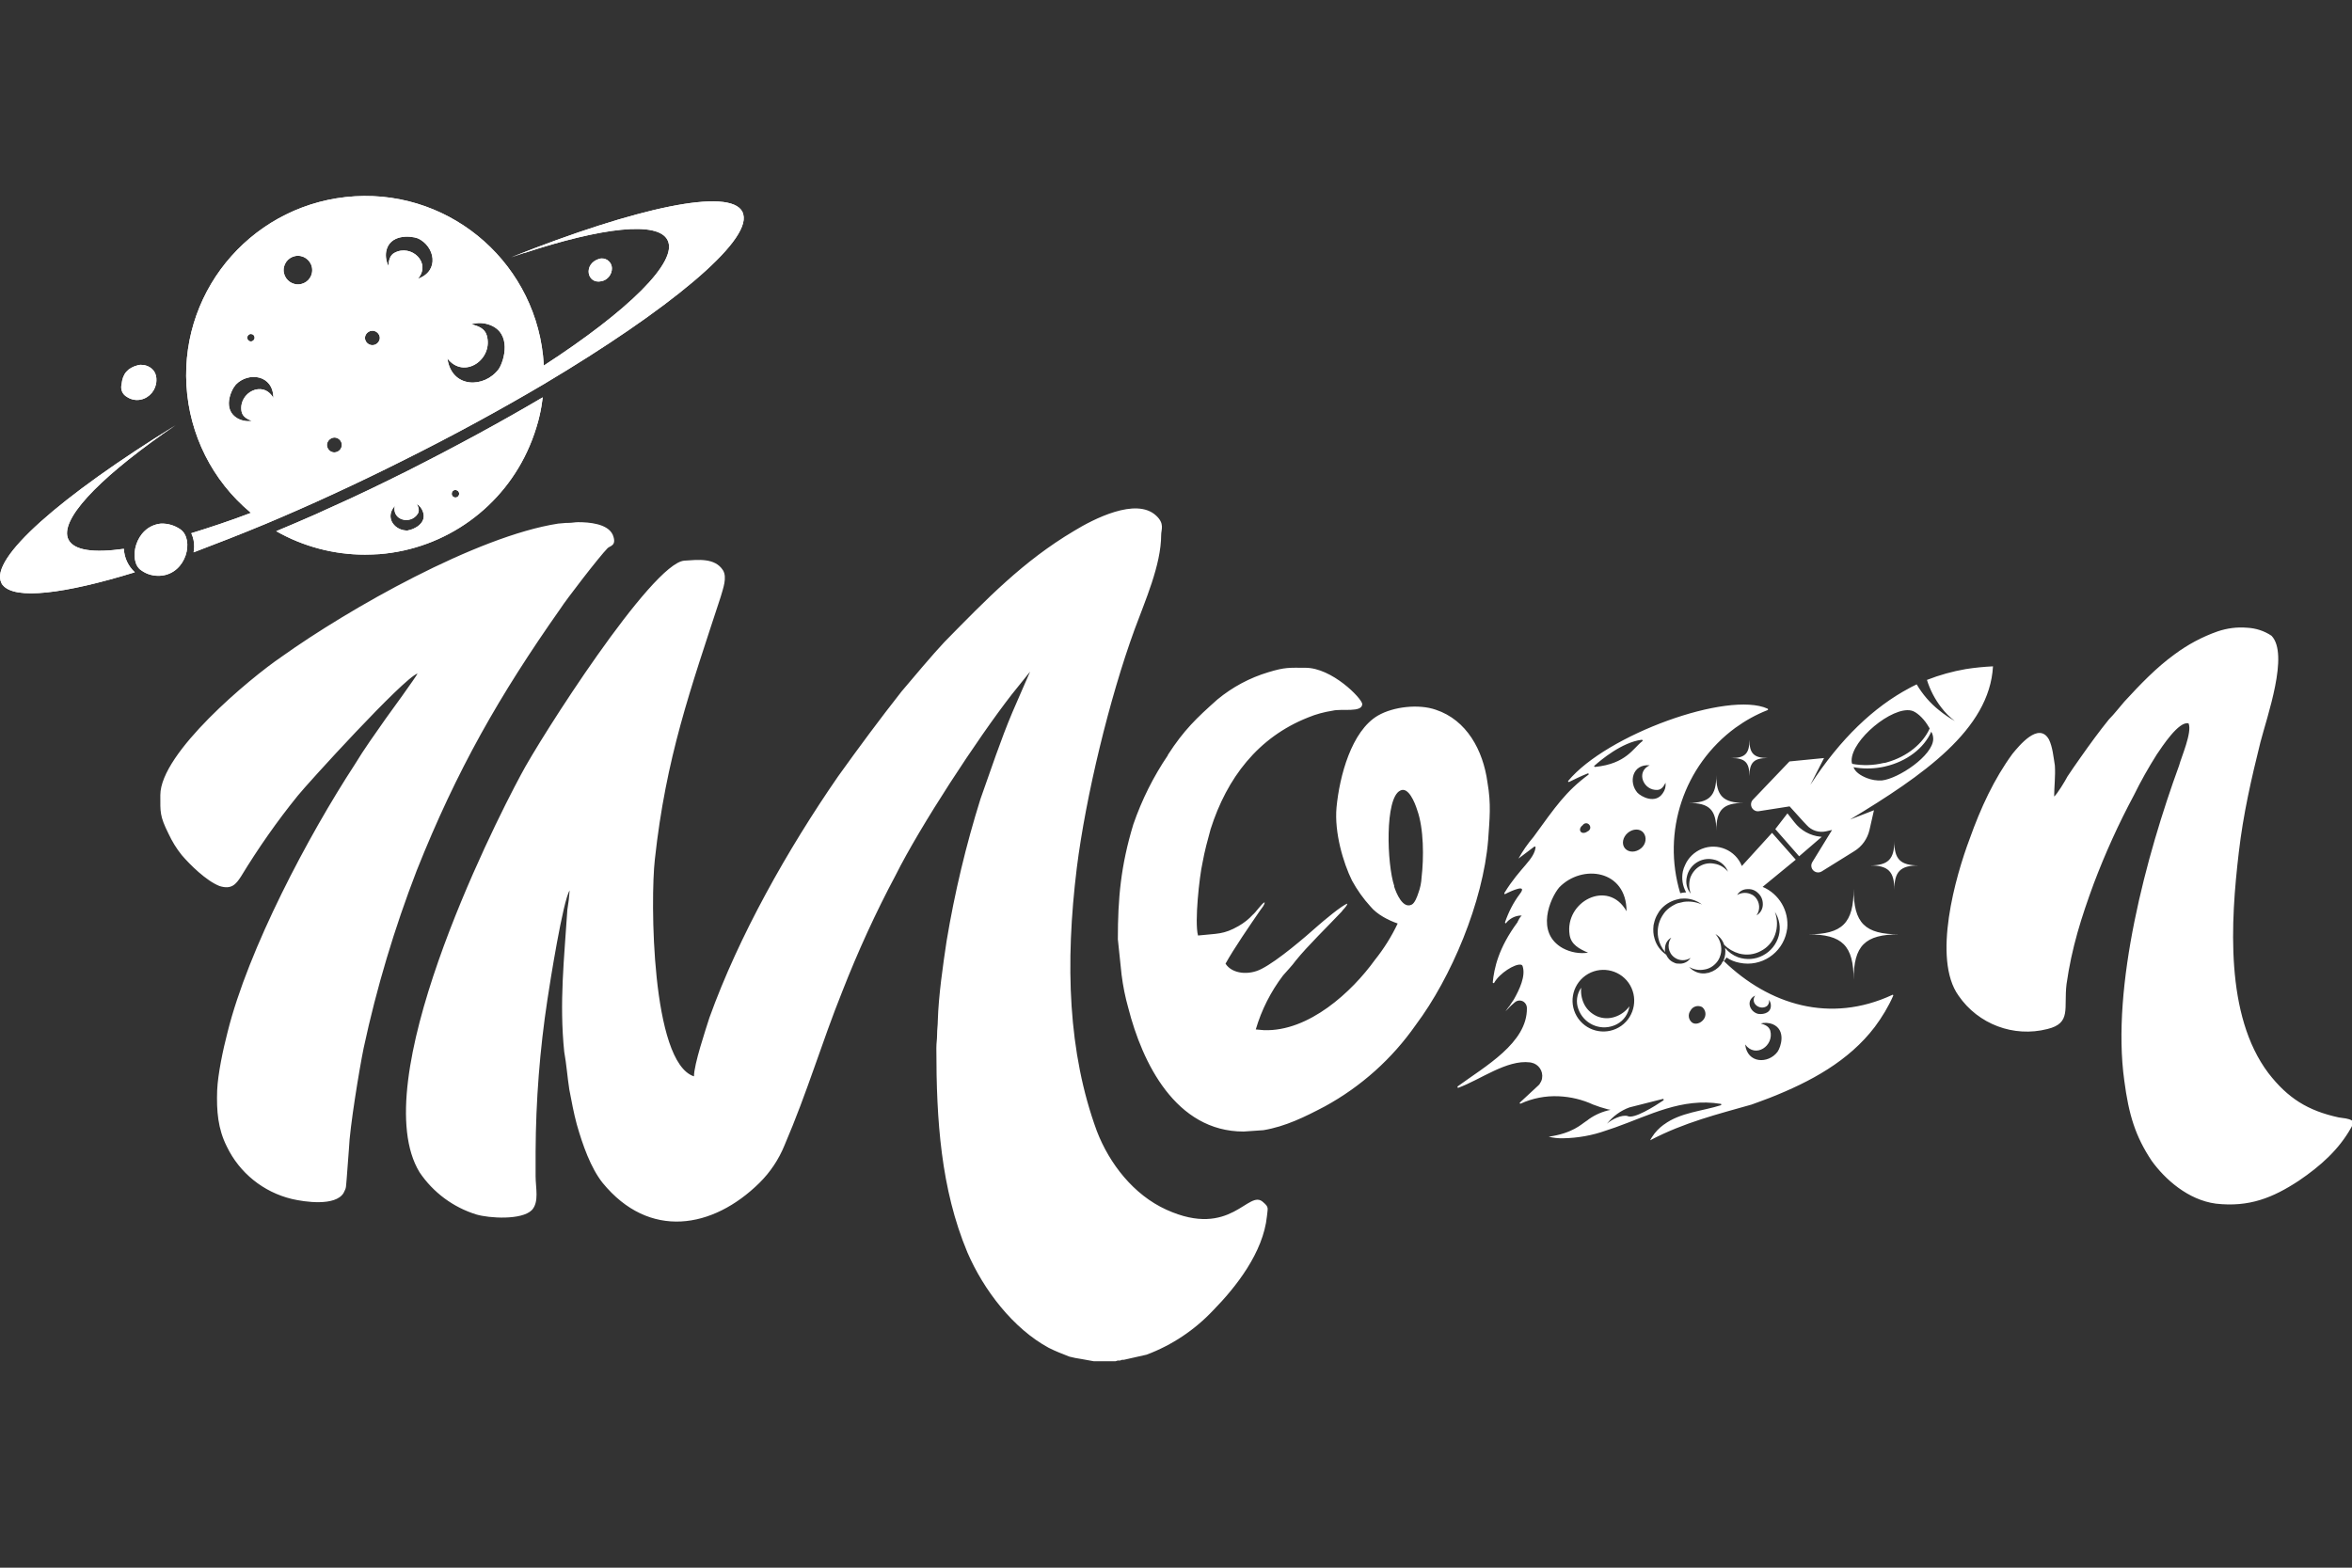 <?xml version="1.0" encoding="UTF-8"?>
<svg xmlns="http://www.w3.org/2000/svg" width="36" height="24" viewBox="0 0 36 24" fill="none">
  <rect x="0" y="0" width="36" height="24" fill="#333333" stroke="none"/>
  <path fill-rule="evenodd" clip-rule="evenodd" d="M9.174 3.962C8.922 4.036 8.981 4.356 9.207 4.305C9.301 4.286 9.368 4.2 9.366 4.104C9.364 4.021 9.292 3.953 9.209 3.957C9.196 3.957 9.185 3.959 9.174 3.962ZM29.068 14.304C28.545 14.304 28.372 14.477 28.372 15.001C28.372 14.477 28.199 14.304 27.676 14.304C28.199 14.304 28.372 14.131 28.372 13.608C28.372 14.133 28.545 14.304 29.068 14.304ZM29.369 13.249C29.087 13.249 28.995 13.343 28.995 13.623C28.995 13.341 28.901 13.249 28.621 13.249C28.899 13.249 28.995 13.155 28.995 12.875C28.993 13.157 29.09 13.249 29.369 13.249ZM26.694 12.292C26.375 12.292 26.27 12.397 26.27 12.717C26.27 12.397 26.165 12.292 25.845 12.292C26.165 12.292 26.27 12.183 26.27 11.867C26.267 12.181 26.375 12.292 26.694 12.292ZM27.055 11.605C26.847 11.605 26.777 11.673 26.777 11.881C26.777 11.673 26.709 11.605 26.502 11.605C26.709 11.605 26.777 11.537 26.777 11.327C26.777 11.537 26.847 11.603 27.055 11.605ZM30.804 11.539C30.522 11.924 30.317 12.367 30.148 12.842C29.934 13.409 29.571 14.676 29.978 15.243C30.279 15.681 30.822 15.885 31.336 15.754C31.71 15.664 31.585 15.436 31.631 15.064C31.71 14.508 31.857 14.044 32.049 13.523C32.224 13.061 32.428 12.61 32.662 12.174C32.767 11.959 32.885 11.751 33.012 11.55C33.09 11.436 33.351 11.031 33.499 11.075C33.556 11.211 33.386 11.594 33.353 11.721C32.854 13.089 32.312 15.097 32.515 16.546C32.583 17.065 32.684 17.396 32.933 17.77C33.136 18.052 33.489 18.37 33.917 18.427C34.427 18.484 34.788 18.337 35.186 18.076C35.517 17.851 35.799 17.601 35.989 17.26L36 17.238V17.155C35.943 17.12 35.875 17.12 35.797 17.107C35.322 17.004 35.016 16.811 34.72 16.428C34.053 15.543 34.143 14.105 34.267 13.052C34.335 12.463 34.46 11.92 34.598 11.364C34.7 10.968 35.04 10.015 34.768 9.733C34.657 9.658 34.528 9.617 34.394 9.61C34.241 9.597 34.088 9.617 33.941 9.667C33.705 9.75 33.484 9.869 33.285 10.017C33.003 10.221 32.754 10.482 32.515 10.742C32.436 10.832 32.368 10.924 32.279 11.014C32.132 11.195 31.984 11.399 31.848 11.592C31.769 11.706 31.712 11.784 31.645 11.887C31.61 11.955 31.487 12.159 31.441 12.194C31.441 12.058 31.463 11.876 31.452 11.719C31.43 11.583 31.417 11.436 31.362 11.322C31.205 11.04 30.899 11.425 30.804 11.539ZM27.464 12.586L27.359 12.452L27.173 12.693L27.538 13.109L27.884 12.811L27.864 12.809C27.707 12.794 27.562 12.713 27.464 12.586ZM27.39 11.657L26.829 12.244C26.79 12.286 26.793 12.351 26.834 12.391C26.858 12.413 26.889 12.424 26.919 12.419L27.392 12.345L27.602 12.577L27.654 12.632C27.729 12.717 27.845 12.752 27.954 12.726L28.042 12.706L27.738 13.201C27.709 13.251 27.727 13.315 27.777 13.343C27.81 13.361 27.847 13.361 27.88 13.343L28.383 13.03C28.501 12.958 28.584 12.84 28.615 12.704L28.683 12.404L28.317 12.546C29.428 11.874 30.452 11.171 30.505 10.201C30.367 10.208 30.227 10.221 30.089 10.243C29.886 10.278 29.687 10.333 29.494 10.409C29.542 10.563 29.616 10.705 29.713 10.83C29.772 10.909 29.842 10.979 29.921 11.038C29.835 10.989 29.755 10.935 29.68 10.873C29.542 10.764 29.426 10.628 29.337 10.477L29.262 10.514L29.225 10.534C28.683 10.823 28.173 11.303 27.709 12.016L27.919 11.605L27.39 11.657ZM28.573 11.911C28.479 11.874 28.394 11.817 28.37 11.745C28.507 11.771 28.65 11.771 28.788 11.747C28.809 11.745 28.831 11.738 28.853 11.734C29.19 11.657 29.45 11.451 29.56 11.202C29.581 11.235 29.59 11.274 29.59 11.314C29.586 11.568 29.059 11.92 28.805 11.948C28.724 11.953 28.648 11.94 28.573 11.911ZM28.829 11.681C28.672 11.719 28.507 11.723 28.35 11.694C28.343 11.679 28.341 11.664 28.341 11.646C28.337 11.327 28.962 10.812 29.254 10.878C29.328 10.893 29.433 10.989 29.499 11.092C29.512 11.114 29.523 11.132 29.536 11.152C29.433 11.384 29.192 11.583 28.884 11.67C28.864 11.677 28.847 11.681 28.829 11.681ZM26.386 14.703C26.379 14.711 26.37 14.722 26.361 14.731L26.359 14.733V14.738C26.353 14.751 26.344 14.764 26.335 14.775C26.289 14.83 26.23 14.869 26.162 14.889C26.158 14.889 26.158 14.889 26.158 14.893H26.149L26.095 14.902C26.003 14.909 25.915 14.871 25.854 14.803C25.924 14.845 26.007 14.858 26.086 14.843C26.162 14.832 26.23 14.79 26.279 14.729C26.3 14.703 26.316 14.674 26.326 14.644C26.342 14.604 26.348 14.563 26.346 14.519C26.342 14.438 26.311 14.361 26.257 14.3C26.32 14.335 26.368 14.394 26.39 14.464C26.453 14.527 26.532 14.573 26.619 14.598C26.731 14.628 26.849 14.615 26.95 14.56C27.053 14.508 27.132 14.418 27.169 14.311C27.21 14.197 27.208 14.074 27.167 13.96C27.236 14.068 27.259 14.201 27.226 14.326C27.191 14.455 27.103 14.565 26.985 14.626C26.867 14.69 26.729 14.698 26.604 14.655C26.526 14.626 26.458 14.578 26.405 14.512C26.414 14.576 26.407 14.639 26.383 14.698C26.383 14.7 26.386 14.705 26.39 14.705L26.386 14.703ZM24.71 15.57C24.627 15.596 24.537 15.594 24.456 15.563C24.375 15.53 24.307 15.473 24.262 15.399C24.213 15.316 24.192 15.217 24.202 15.121C24.135 15.215 24.117 15.34 24.159 15.449C24.238 15.668 24.478 15.782 24.695 15.703C24.714 15.697 24.736 15.686 24.753 15.677C24.856 15.622 24.924 15.519 24.94 15.405C24.885 15.482 24.804 15.541 24.71 15.57ZM23.505 12.96C23.489 13.161 23.268 13.275 23.026 13.671C23.023 13.678 23.026 13.685 23.03 13.687C23.032 13.689 23.036 13.689 23.039 13.687C23.137 13.636 23.389 13.523 23.262 13.687C23.163 13.818 23.089 13.965 23.036 14.12C23.034 14.133 23.049 14.142 23.054 14.129C23.104 14.066 23.179 14.026 23.257 14.017H23.294C23.294 14.017 23.27 14.024 23.229 14.112V14.116C22.934 14.514 22.87 14.823 22.848 15.04C22.848 15.046 22.855 15.051 22.861 15.051C22.866 15.051 22.868 15.049 22.87 15.046C22.953 14.898 23.185 14.755 23.275 14.768C23.288 14.768 23.301 14.777 23.305 14.79C23.356 14.941 23.257 15.149 23.17 15.303C23.146 15.34 23.122 15.37 23.104 15.401C23.102 15.408 23.096 15.41 23.091 15.416L23.043 15.482C23.058 15.465 23.074 15.449 23.091 15.434V15.432C23.115 15.408 23.146 15.377 23.181 15.349C23.227 15.305 23.299 15.307 23.34 15.353C23.36 15.375 23.371 15.403 23.371 15.434C23.378 15.966 22.73 16.325 22.312 16.631C22.308 16.636 22.306 16.642 22.31 16.649C22.312 16.653 22.317 16.653 22.321 16.653C22.656 16.531 23.063 16.22 23.417 16.264C23.424 16.266 23.432 16.268 23.439 16.268C23.55 16.29 23.623 16.397 23.603 16.509C23.599 16.535 23.588 16.561 23.572 16.583C23.566 16.599 23.555 16.61 23.542 16.621L23.266 16.877C23.253 16.886 23.266 16.901 23.275 16.896C23.456 16.813 23.655 16.774 23.857 16.783C24.038 16.791 24.218 16.833 24.384 16.91C24.456 16.938 24.53 16.962 24.607 16.982C24.62 16.986 24.636 16.988 24.651 16.991C24.533 17.015 24.419 17.063 24.32 17.133C24.303 17.148 24.283 17.161 24.266 17.172C24.207 17.209 24.071 17.35 23.704 17.402C23.776 17.42 23.852 17.428 23.927 17.426C24.15 17.422 24.371 17.383 24.581 17.308L24.723 17.26C25.248 17.074 25.74 16.802 26.337 16.899C26.351 16.899 26.351 16.916 26.337 16.921C26.06 17.01 25.718 17.03 25.469 17.216H25.467C25.395 17.269 25.333 17.332 25.285 17.409C25.276 17.424 25.265 17.439 25.257 17.457C25.782 17.181 26.305 17.054 26.81 16.91C26.904 16.875 26.998 16.842 27.088 16.807C27.713 16.561 28.298 16.244 28.696 15.721C28.807 15.572 28.904 15.412 28.978 15.243C28.98 15.239 28.978 15.232 28.973 15.23C28.969 15.228 28.965 15.228 28.962 15.232C28.009 15.673 27.077 15.381 26.386 14.714C26.401 14.696 26.414 14.679 26.427 14.659C26.488 14.7 26.556 14.727 26.628 14.74C26.957 14.808 27.278 14.595 27.346 14.267C27.348 14.247 27.352 14.232 27.355 14.219C27.385 13.945 27.232 13.685 26.979 13.577L27.486 13.161L27.123 12.75L26.661 13.258C26.565 13.015 26.289 12.899 26.049 12.995C25.935 13.041 25.841 13.131 25.793 13.242C25.777 13.273 25.766 13.308 25.758 13.341C25.736 13.45 25.753 13.562 25.808 13.661C25.777 13.663 25.749 13.667 25.718 13.674C25.434 12.737 25.773 11.721 26.563 11.141C26.716 11.031 26.88 10.939 27.055 10.871C27.061 10.869 27.064 10.863 27.061 10.856C27.059 10.854 27.057 10.852 27.055 10.849C26.449 10.574 24.592 11.246 24.003 11.955C23.997 11.962 24.006 11.977 24.019 11.97C24.08 11.94 24.198 11.881 24.301 11.841C24.314 11.835 24.323 11.854 24.314 11.859C23.964 12.119 23.811 12.347 23.472 12.813C23.384 12.916 23.308 13.026 23.242 13.144L23.483 12.962C23.491 12.956 23.505 12.962 23.5 12.971L23.505 12.96ZM25.819 13.424C25.856 13.24 26.036 13.12 26.219 13.157C26.232 13.159 26.243 13.164 26.257 13.166C26.344 13.192 26.416 13.26 26.449 13.345C26.396 13.28 26.324 13.236 26.241 13.223C26.165 13.207 26.086 13.22 26.018 13.26C25.95 13.299 25.9 13.363 25.872 13.437C25.848 13.518 25.85 13.604 25.88 13.682C25.819 13.61 25.797 13.516 25.819 13.424ZM26.747 13.612C26.79 13.608 26.836 13.619 26.873 13.643C26.891 13.654 26.906 13.669 26.922 13.685C26.968 13.733 26.987 13.799 26.981 13.864C26.976 13.925 26.941 13.982 26.886 14.013C26.946 13.928 26.937 13.812 26.867 13.735C26.852 13.72 26.834 13.704 26.814 13.696C26.742 13.658 26.657 13.661 26.589 13.702C26.622 13.645 26.681 13.612 26.747 13.612ZM23.356 13.019C23.349 13.006 23.373 13.019 23.356 13.019V13.019ZM23.865 13.586C24.215 13.223 24.896 13.315 24.896 13.95C24.614 13.45 23.944 13.803 24.025 14.313C24.047 14.46 24.172 14.527 24.307 14.585C24.176 14.604 24.041 14.58 23.922 14.517C23.494 14.28 23.73 13.746 23.865 13.586ZM25.432 13.908C25.502 13.834 25.591 13.785 25.688 13.766C25.707 13.759 25.727 13.757 25.747 13.757C25.856 13.748 25.963 13.781 26.051 13.847C25.961 13.807 25.865 13.794 25.769 13.807L25.749 13.812C25.734 13.816 25.718 13.818 25.701 13.823C25.688 13.825 25.674 13.829 25.664 13.834H25.662L25.624 13.853C25.574 13.88 25.528 13.912 25.489 13.956C25.471 13.978 25.456 14 25.441 14.024C25.381 14.123 25.36 14.241 25.381 14.355C25.397 14.438 25.434 14.514 25.489 14.578C25.482 14.554 25.482 14.527 25.486 14.504C25.491 14.44 25.526 14.385 25.581 14.355C25.51 14.453 25.532 14.589 25.631 14.659C25.703 14.711 25.799 14.714 25.876 14.665C25.843 14.718 25.784 14.751 25.72 14.753C25.701 14.753 25.683 14.753 25.666 14.751C25.651 14.749 25.635 14.744 25.622 14.736C25.594 14.725 25.565 14.705 25.546 14.683C25.528 14.663 25.513 14.639 25.502 14.615C25.416 14.556 25.353 14.471 25.325 14.37C25.305 14.306 25.301 14.239 25.309 14.171C25.309 14.16 25.314 14.147 25.316 14.136C25.327 14.083 25.347 14.033 25.375 13.987C25.39 13.958 25.41 13.932 25.432 13.908ZM24.268 14.935C24.48 14.784 24.776 14.834 24.927 15.046C25.077 15.259 25.027 15.554 24.815 15.705C24.603 15.854 24.312 15.806 24.159 15.596C24.006 15.384 24.053 15.09 24.268 14.935ZM24.942 16.953C25.023 16.931 25.318 16.859 25.451 16.824C25.465 16.82 25.469 16.84 25.46 16.846C25.329 16.934 25.005 17.14 24.909 17.085C24.826 17.063 24.673 17.133 24.596 17.203C24.688 17.089 24.806 17.002 24.942 16.953ZM26.95 15.668C27.009 15.653 27.075 15.657 27.132 15.679C27.341 15.767 27.261 16.025 27.206 16.104C27.064 16.29 26.744 16.283 26.712 15.99C26.869 16.207 27.158 16.01 27.096 15.778C27.075 15.712 27.016 15.688 26.95 15.668ZM27.046 15.401C27.072 15.377 27.083 15.342 27.077 15.307C27.096 15.335 27.107 15.368 27.105 15.401C27.101 15.528 26.95 15.533 26.9 15.519C26.777 15.48 26.72 15.313 26.865 15.241C26.782 15.36 26.941 15.476 27.046 15.401ZM25.451 12.143C25.338 12.314 25.121 12.198 25.062 12.135C24.924 11.975 24.985 11.694 25.25 11.716C25.031 11.817 25.156 12.108 25.371 12.093C25.432 12.089 25.465 12.038 25.493 11.983C25.5 12.043 25.484 12.097 25.451 12.143ZM25.139 11.346C24.996 11.454 24.894 11.692 24.415 11.741C24.401 11.741 24.395 11.727 24.406 11.721C24.5 11.638 24.826 11.362 25.13 11.325C25.141 11.327 25.148 11.34 25.139 11.346ZM24.194 12.732C24.172 12.704 24.187 12.66 24.224 12.634C24.244 12.603 24.283 12.594 24.312 12.614C24.34 12.634 24.351 12.673 24.331 12.702C24.323 12.715 24.312 12.723 24.299 12.728C24.259 12.758 24.213 12.758 24.194 12.732ZM25.309 14.168C25.309 14.166 25.309 14.164 25.309 14.162C25.307 14.164 25.307 14.166 25.309 14.168ZM25.9 15.655C25.843 15.611 25.832 15.53 25.874 15.473C25.907 15.408 25.985 15.384 26.051 15.416C26.053 15.416 26.053 15.419 26.055 15.419C26.11 15.465 26.121 15.546 26.077 15.605C26.031 15.668 25.95 15.69 25.9 15.655ZM25.117 12.988C25.036 13.054 24.929 13.054 24.872 12.988C24.817 12.923 24.837 12.816 24.916 12.75C24.994 12.684 25.104 12.682 25.156 12.75C25.209 12.818 25.195 12.925 25.117 12.988ZM17.878 11.559C17.655 11.887 17.476 12.246 17.346 12.623C17.154 13.258 17.11 13.755 17.11 14.379L17.167 14.922C17.189 15.095 17.222 15.263 17.27 15.432C17.484 16.27 17.994 17.323 19.035 17.323L19.339 17.302C19.678 17.245 19.974 17.098 20.278 16.938C20.831 16.636 21.308 16.209 21.669 15.692C22.212 14.968 22.7 13.812 22.778 12.859C22.8 12.529 22.826 12.316 22.767 11.975C22.7 11.486 22.45 11.022 21.975 10.865C21.715 10.775 21.33 10.817 21.092 10.954C20.685 11.191 20.503 11.883 20.457 12.36C20.422 12.745 20.56 13.21 20.694 13.481C20.772 13.623 20.866 13.757 20.976 13.877C21.078 14.002 21.258 14.092 21.393 14.138C21.299 14.337 21.181 14.525 21.044 14.696C20.694 15.182 20.035 15.795 19.346 15.771L19.221 15.76C19.309 15.46 19.451 15.18 19.639 14.933C19.707 14.854 19.775 14.786 19.832 14.707C20.013 14.482 20.33 14.175 20.534 13.958C20.556 13.923 20.613 13.88 20.623 13.834C20.545 13.855 20.249 14.105 20.182 14.164C19.978 14.346 19.558 14.707 19.311 14.832C19.118 14.935 18.858 14.911 18.758 14.753C18.882 14.528 19.132 14.164 19.289 13.936C19.311 13.901 19.357 13.858 19.357 13.812C19.309 13.834 19.221 13.969 19.175 14.004C19.114 14.072 19.04 14.129 18.961 14.175C18.725 14.311 18.631 14.289 18.337 14.322C18.281 14.118 18.359 13.415 18.405 13.212C18.44 13.019 18.484 12.861 18.53 12.693C18.779 11.911 19.254 11.287 20.024 10.983C20.144 10.933 20.269 10.9 20.398 10.88C20.534 10.845 20.851 10.915 20.851 10.777C20.84 10.687 20.387 10.223 19.98 10.223C19.731 10.223 19.674 10.212 19.414 10.291C19.127 10.377 18.863 10.519 18.633 10.709C18.316 10.992 18.123 11.173 17.874 11.559H17.878ZM21.341 13.566C21.227 13.227 21.195 12.218 21.431 12.104C21.555 12.036 21.656 12.286 21.691 12.399C21.794 12.682 21.794 13.135 21.759 13.431C21.755 13.512 21.739 13.591 21.711 13.667C21.689 13.735 21.654 13.825 21.608 13.849C21.472 13.917 21.372 13.678 21.337 13.566H21.341ZM10.475 8.583C9.977 8.618 8.259 11.314 7.975 11.857C7.507 12.726 5.586 16.577 6.422 17.947C6.63 18.256 6.938 18.484 7.292 18.593C7.485 18.65 7.984 18.683 8.141 18.525C8.255 18.401 8.198 18.186 8.198 18.006V17.63C8.202 16.848 8.262 16.069 8.38 15.296C8.415 15.06 8.616 13.79 8.719 13.632C8.712 13.731 8.701 13.829 8.684 13.928C8.636 14.676 8.559 15.344 8.636 16.102C8.671 16.294 8.684 16.487 8.714 16.68C8.749 16.861 8.782 17.043 8.828 17.212C8.918 17.529 9.042 17.88 9.224 18.109C9.937 18.981 10.911 18.812 11.624 18.109C11.79 17.945 11.921 17.748 12.009 17.531C12.359 16.715 12.575 15.968 12.893 15.176C13.131 14.567 13.402 13.974 13.709 13.398C14.083 12.649 14.964 11.303 15.485 10.633L15.767 10.282C15.75 10.315 15.562 10.755 15.496 10.904C15.314 11.335 15.165 11.789 15.008 12.229C14.785 12.94 14.612 13.667 14.489 14.405C14.433 14.779 14.365 15.243 14.354 15.629C14.354 15.697 14.343 15.754 14.343 15.843C14.343 15.922 14.332 15.957 14.332 16.047C14.332 17.146 14.4 18.199 14.807 19.173C15.056 19.751 15.509 20.34 16.052 20.634C16.165 20.691 16.255 20.724 16.369 20.769C16.428 20.785 16.489 20.796 16.55 20.805L16.743 20.84H17.073L17.108 20.829H17.143C17.161 20.82 17.18 20.815 17.2 20.818L17.55 20.739C17.937 20.594 18.285 20.362 18.569 20.06C18.917 19.705 19.335 19.176 19.392 18.619C19.403 18.495 19.427 18.484 19.335 18.405C19.11 18.19 18.847 18.972 17.852 18.519C17.353 18.293 16.981 17.816 16.789 17.317C16.347 16.115 16.301 14.758 16.482 13.284C16.618 12.198 16.981 10.69 17.366 9.637C17.524 9.205 17.773 8.651 17.773 8.187C17.773 8.108 17.83 8.016 17.694 7.892C17.388 7.609 16.732 7.949 16.439 8.128C15.658 8.592 15.102 9.17 14.457 9.827C14.275 10.02 13.971 10.383 13.8 10.585C13.461 11.016 13.144 11.445 12.827 11.887C12.057 13.002 11.311 14.322 10.858 15.581C10.801 15.762 10.622 16.294 10.622 16.478C9.966 16.264 9.955 13.759 10.023 13.159C10.193 11.596 10.565 10.563 11.031 9.137C11.066 9.013 11.134 8.842 11.066 8.73C10.941 8.535 10.681 8.57 10.475 8.583ZM8.542 8.016C7.297 8.209 5.339 9.319 4.309 10.055C3.823 10.385 2.454 11.526 2.454 12.172C2.454 12.432 2.443 12.489 2.578 12.761C2.633 12.879 2.701 12.991 2.782 13.091C2.904 13.234 3.154 13.483 3.359 13.564C3.541 13.621 3.609 13.542 3.689 13.418C3.952 12.986 4.241 12.572 4.558 12.181C4.694 12.01 6.177 10.379 6.391 10.311C6.38 10.346 5.938 10.957 5.903 11.003C5.746 11.228 5.573 11.467 5.429 11.706C4.726 12.783 3.799 14.525 3.482 15.806C3.414 16.067 3.335 16.441 3.324 16.691C3.313 17.008 3.335 17.28 3.471 17.551C3.665 17.956 4.031 18.25 4.466 18.355C4.67 18.403 5.133 18.468 5.258 18.265C5.306 18.175 5.293 18.175 5.306 18.05L5.341 17.586C5.352 17.269 5.499 16.373 5.566 16.045C5.765 15.119 6.037 14.212 6.378 13.328C6.991 11.787 7.647 10.641 8.577 9.319C8.655 9.194 9.176 8.516 9.301 8.391C9.336 8.356 9.447 8.356 9.379 8.187C9.301 8.016 9.016 7.994 8.848 7.994C8.8 7.994 8.758 8.005 8.701 8.005C8.651 8.003 8.596 8.014 8.542 8.016ZM4.84 7.87C4.63 7.962 4.429 8.049 4.228 8.132C4.641 8.367 5.109 8.491 5.586 8.491C5.66 8.491 5.739 8.487 5.809 8.483C6.822 8.402 7.708 7.765 8.106 6.828C8.159 6.705 8.202 6.578 8.237 6.451C8.264 6.348 8.286 6.245 8.299 6.14C8.303 6.123 8.303 6.101 8.307 6.083C7.684 6.451 6.986 6.83 6.251 7.202C5.857 7.399 5.47 7.587 5.09 7.756C5.006 7.795 4.923 7.83 4.84 7.87ZM6.251 8.121C6.054 8.137 5.877 7.933 6.043 7.745C5.995 7.966 6.284 8.036 6.393 7.867C6.424 7.819 6.406 7.765 6.38 7.714C6.424 7.743 6.457 7.784 6.474 7.835C6.538 8.014 6.33 8.108 6.247 8.119L6.251 8.121ZM6.914 7.559C6.914 7.528 6.936 7.502 6.966 7.502C6.969 7.502 6.969 7.502 6.971 7.502C7.001 7.502 7.028 7.526 7.028 7.559C7.028 7.589 7.004 7.616 6.971 7.616C6.94 7.616 6.914 7.592 6.914 7.559ZM2.462 8.016C2.06 8.058 1.959 8.597 2.16 8.73C2.25 8.796 2.359 8.824 2.471 8.813C2.858 8.772 2.974 8.259 2.764 8.106C2.674 8.043 2.569 8.012 2.462 8.016ZM2.685 6.512C0.929 7.596 -0.167 8.553 0.021 8.923C0.025 8.936 0.032 8.949 0.043 8.958C0.227 9.185 0.981 9.094 2.064 8.761C1.963 8.669 1.902 8.54 1.896 8.402C1.432 8.467 1.132 8.428 1.047 8.259C0.905 7.968 1.482 7.357 2.499 6.639C2.561 6.598 2.622 6.554 2.685 6.512ZM2.394 5.827C2.403 5.617 2.202 5.566 2.112 5.591C1.953 5.632 1.876 5.724 1.861 5.884C1.841 5.961 1.874 6.039 1.944 6.077C2.005 6.118 2.082 6.133 2.154 6.118C2.289 6.09 2.39 5.969 2.394 5.827ZM8.017 3.876C9.213 3.482 10.069 3.381 10.217 3.675C10.388 4.005 9.611 4.761 8.323 5.597V5.588V5.582C8.235 4.071 6.94 2.915 5.431 3.005C3.921 3.095 2.766 4.389 2.854 5.899C2.898 6.655 3.25 7.357 3.829 7.841L3.836 7.848H3.84C3.84 7.848 3.84 7.85 3.84 7.852C3.517 7.975 3.213 8.075 2.928 8.163C2.959 8.229 2.974 8.301 2.972 8.373C2.972 8.402 2.968 8.428 2.963 8.456C3.309 8.325 3.679 8.181 4.064 8.021C4.731 7.741 5.444 7.414 6.177 7.046C6.949 6.661 7.673 6.265 8.325 5.88C10.241 4.739 11.49 3.703 11.377 3.283C11.372 3.265 11.368 3.257 11.364 3.244C11.175 2.867 9.751 3.173 7.826 3.938C7.887 3.916 7.949 3.898 8.01 3.876C8.014 3.872 8.014 3.872 8.019 3.872L8.017 3.876ZM5.7 5.284C5.639 5.284 5.586 5.234 5.586 5.172V5.17C5.59 5.107 5.645 5.061 5.706 5.063C5.763 5.067 5.809 5.111 5.814 5.17C5.814 5.231 5.763 5.284 5.7 5.284ZM7.45 5.133C7.419 5.028 7.321 4.991 7.214 4.964C7.308 4.936 7.408 4.94 7.5 4.975C7.837 5.104 7.719 5.518 7.636 5.647C7.417 5.947 6.912 5.95 6.848 5.488C7.106 5.818 7.557 5.496 7.45 5.133ZM5.004 6.812C5.006 6.751 5.057 6.701 5.118 6.698C5.179 6.698 5.232 6.749 5.232 6.81V6.812C5.232 6.874 5.181 6.924 5.118 6.926C5.057 6.926 5.006 6.876 5.004 6.812ZM3.897 5.17C3.897 5.201 3.871 5.227 3.84 5.227C3.81 5.227 3.784 5.201 3.784 5.17C3.784 5.14 3.81 5.113 3.84 5.113C3.871 5.113 3.895 5.135 3.897 5.166C3.897 5.168 3.897 5.168 3.897 5.17ZM3.609 5.888C3.803 5.687 4.184 5.737 4.184 6.092C4.026 5.814 3.652 6.009 3.696 6.293C3.709 6.377 3.779 6.414 3.854 6.444C3.779 6.455 3.705 6.442 3.639 6.407C3.401 6.274 3.532 5.976 3.609 5.888ZM4.56 4.354C4.44 4.354 4.341 4.255 4.341 4.135C4.341 4.014 4.44 3.916 4.56 3.916C4.68 3.916 4.779 4.014 4.779 4.135C4.779 4.255 4.685 4.351 4.565 4.354C4.562 4.354 4.56 4.354 4.56 4.354ZM5.947 4.073C5.912 4.005 5.899 3.929 5.91 3.854C5.958 3.581 6.284 3.607 6.396 3.649C6.656 3.769 6.735 4.148 6.396 4.268C6.608 4.023 6.295 3.732 6.039 3.87C5.965 3.909 5.951 3.988 5.945 4.071H5.947V4.073Z" fill="white"></path>
  <path fill-rule="evenodd" clip-rule="evenodd" d="M9.174 3.962C8.922 4.036 8.981 4.356 9.207 4.305C9.301 4.286 9.368 4.2 9.366 4.104C9.364 4.021 9.292 3.953 9.209 3.957C9.196 3.957 9.185 3.959 9.174 3.962ZM4.84 7.87C4.63 7.962 4.429 8.049 4.228 8.132C4.641 8.367 5.109 8.491 5.586 8.491C5.66 8.491 5.739 8.487 5.809 8.483C6.822 8.402 7.708 7.765 8.106 6.828C8.159 6.705 8.202 6.578 8.237 6.451C8.264 6.348 8.286 6.245 8.299 6.14C8.303 6.123 8.303 6.101 8.307 6.083C7.684 6.451 6.986 6.83 6.251 7.202C5.857 7.399 5.47 7.587 5.09 7.756C5.006 7.795 4.923 7.83 4.84 7.87ZM6.251 8.121C6.054 8.137 5.877 7.933 6.043 7.745C5.995 7.966 6.284 8.036 6.393 7.867C6.424 7.819 6.406 7.765 6.38 7.714C6.424 7.743 6.457 7.784 6.474 7.835C6.538 8.014 6.33 8.108 6.247 8.119L6.251 8.121ZM6.914 7.559C6.914 7.528 6.936 7.502 6.966 7.502C6.969 7.502 6.969 7.502 6.971 7.502C7.001 7.502 7.028 7.526 7.028 7.559C7.028 7.589 7.004 7.616 6.971 7.616C6.94 7.616 6.914 7.592 6.914 7.559ZM2.462 8.016C2.06 8.058 1.959 8.597 2.16 8.73C2.25 8.796 2.359 8.824 2.471 8.813C2.858 8.772 2.974 8.259 2.764 8.106C2.674 8.043 2.569 8.012 2.462 8.016ZM2.685 6.512C0.929 7.596 -0.167 8.553 0.021 8.923C0.025 8.936 0.032 8.949 0.043 8.958C0.227 9.185 0.981 9.094 2.064 8.761C1.963 8.669 1.902 8.54 1.896 8.402C1.432 8.467 1.132 8.428 1.047 8.259C0.905 7.968 1.482 7.357 2.499 6.639C2.561 6.598 2.622 6.554 2.685 6.512ZM2.394 5.827C2.403 5.617 2.202 5.566 2.112 5.591C1.953 5.632 1.876 5.724 1.861 5.884C1.841 5.961 1.874 6.039 1.944 6.077C2.005 6.118 2.082 6.133 2.154 6.118C2.289 6.09 2.39 5.969 2.394 5.827ZM8.017 3.876C9.213 3.482 10.069 3.381 10.217 3.675C10.388 4.005 9.611 4.761 8.323 5.597V5.588V5.582C8.235 4.071 6.94 2.915 5.431 3.005C3.921 3.095 2.766 4.389 2.854 5.899C2.898 6.655 3.25 7.357 3.829 7.841L3.836 7.848H3.84C3.84 7.848 3.84 7.85 3.84 7.852C3.517 7.975 3.213 8.075 2.928 8.163C2.959 8.229 2.974 8.301 2.972 8.373C2.972 8.402 2.968 8.428 2.963 8.456C3.309 8.325 3.679 8.181 4.064 8.021C4.731 7.741 5.444 7.414 6.177 7.046C6.949 6.661 7.673 6.265 8.325 5.88C10.241 4.739 11.49 3.703 11.377 3.283C11.372 3.265 11.368 3.257 11.364 3.244C11.175 2.867 9.751 3.173 7.826 3.938C7.887 3.916 7.949 3.898 8.01 3.876C8.014 3.872 8.014 3.872 8.019 3.872L8.017 3.876ZM5.7 5.284C5.639 5.284 5.586 5.234 5.586 5.172V5.17C5.59 5.107 5.645 5.061 5.706 5.063C5.763 5.067 5.809 5.111 5.814 5.17C5.814 5.231 5.763 5.284 5.7 5.284ZM7.45 5.133C7.419 5.028 7.321 4.991 7.214 4.964C7.308 4.936 7.408 4.94 7.5 4.975C7.837 5.104 7.719 5.518 7.636 5.647C7.417 5.947 6.912 5.95 6.848 5.488C7.106 5.818 7.557 5.496 7.45 5.133ZM5.004 6.812C5.006 6.751 5.057 6.701 5.118 6.698C5.179 6.698 5.232 6.749 5.232 6.81V6.812C5.232 6.874 5.181 6.924 5.118 6.926C5.057 6.926 5.006 6.876 5.004 6.812ZM3.897 5.17C3.897 5.201 3.871 5.227 3.84 5.227C3.81 5.227 3.784 5.201 3.784 5.17C3.784 5.14 3.81 5.113 3.84 5.113C3.871 5.113 3.895 5.135 3.897 5.166C3.897 5.168 3.897 5.168 3.897 5.17ZM3.609 5.888C3.803 5.687 4.184 5.737 4.184 6.092C4.026 5.814 3.652 6.009 3.696 6.293C3.709 6.377 3.779 6.414 3.854 6.444C3.779 6.455 3.705 6.442 3.639 6.407C3.401 6.274 3.532 5.976 3.609 5.888ZM4.56 4.354C4.44 4.354 4.341 4.255 4.341 4.135C4.341 4.014 4.44 3.916 4.56 3.916C4.68 3.916 4.779 4.014 4.779 4.135C4.779 4.255 4.685 4.351 4.565 4.354C4.562 4.354 4.56 4.354 4.56 4.354ZM5.947 4.073C5.912 4.005 5.899 3.929 5.91 3.854C5.958 3.581 6.284 3.607 6.396 3.649C6.656 3.769 6.735 4.148 6.396 4.268C6.608 4.023 6.295 3.732 6.039 3.87C5.965 3.909 5.951 3.988 5.945 4.071H5.947V4.073Z" fill="white"></path>
</svg>

